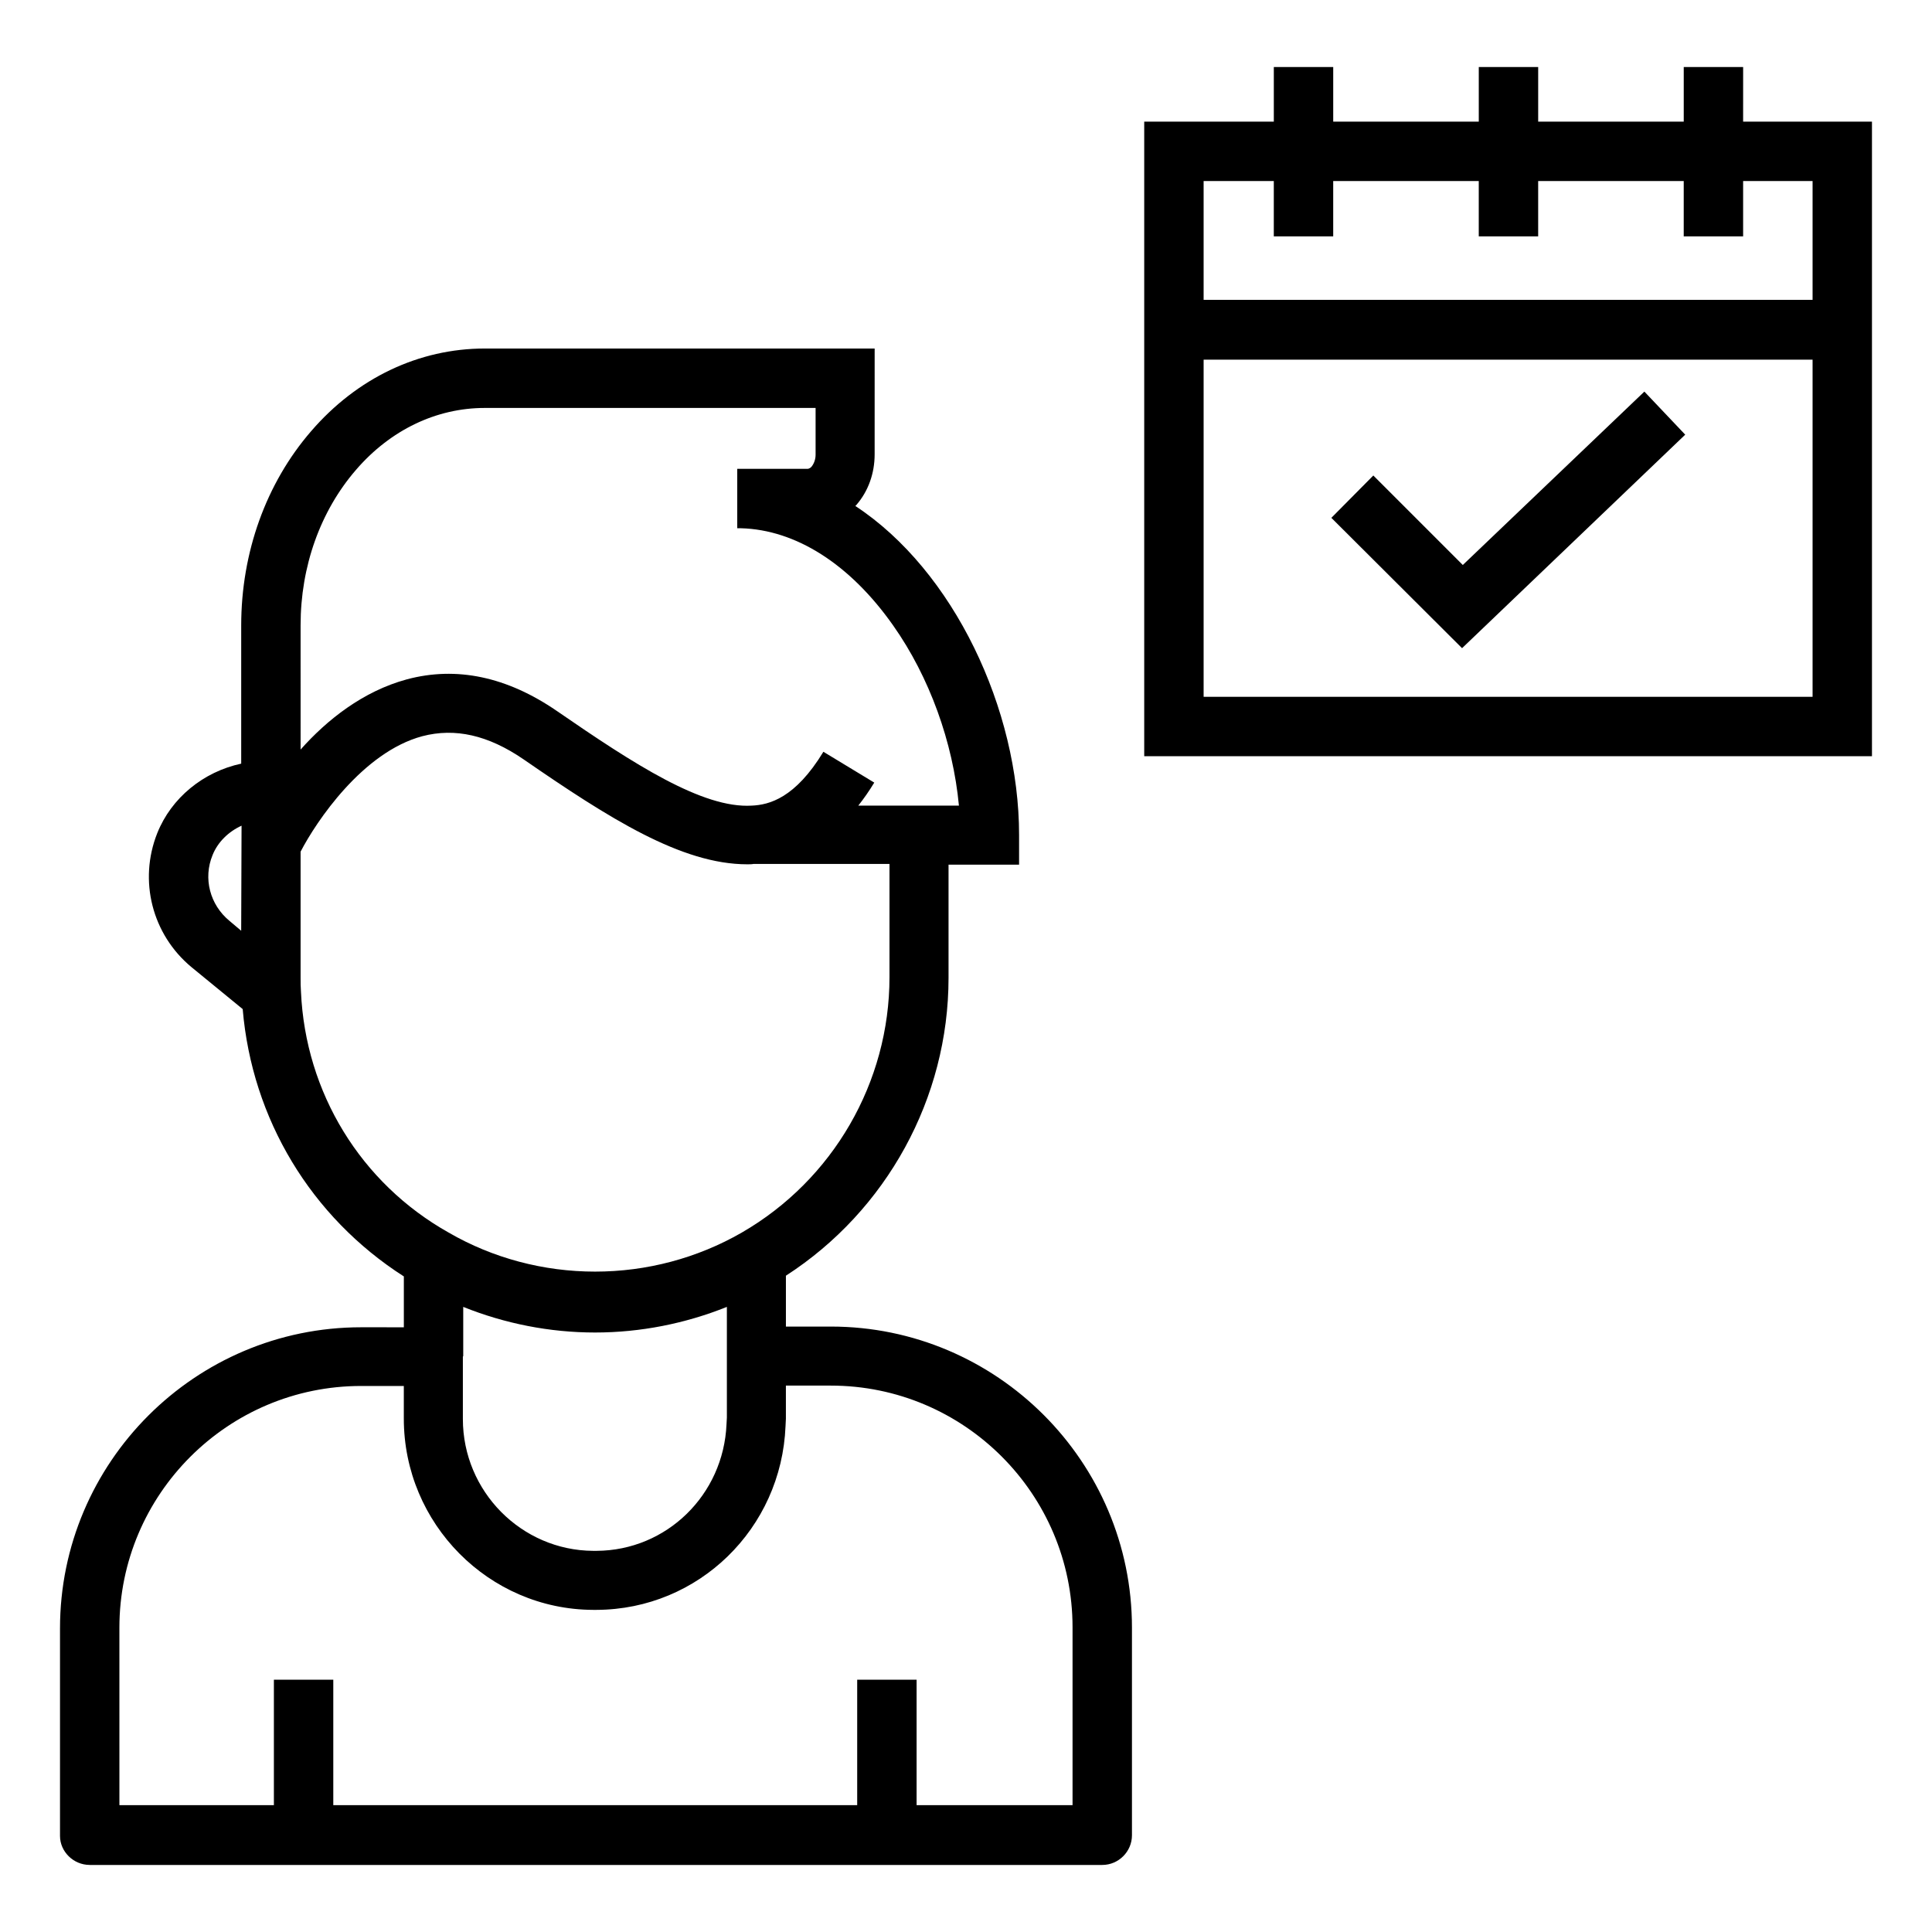 <?xml version="1.0" encoding="UTF-8"?>
<!-- Uploaded to: SVG Repo, www.svgrepo.com, Generator: SVG Repo Mixer Tools -->
<svg fill="#000000" width="800px" height="800px" version="1.1" viewBox="144 144 512 512" xmlns="http://www.w3.org/2000/svg">
 <g>
  <path d="m167.77 638.23h268.34c4.328 0 7.871-3.543 7.871-7.871v-55.004c0-43.984-35.816-79.801-79.801-79.801h-11.906v-13.48c26.668-17.219 43.098-47.035 43.098-78.918v-30.012h18.695v-7.871c0-33.258-17.32-70.062-43.395-87.184 0.098-0.098 0.195-0.195 0.297-0.297 3.148-3.641 4.82-8.363 4.82-13.383l0.004-28.047h-103.32c-17.418 0-33.852 7.773-46.051 21.941-11.906 13.777-18.5 32.078-18.5 51.465v36.605c-10.035 2.164-18.5 9.055-22.238 18.402-5.019 12.594-1.379 26.863 9.055 35.523l13.578 11.121c2.461 29.125 18.105 55.105 42.707 70.848v13.48l-11.32-0.004c-43.984 0-79.801 35.816-79.801 79.801v55.004c0 4.137 3.543 7.68 7.871 7.68zm40.148-247.57-3.148-2.656c-5.117-4.231-6.988-11.219-4.43-17.418 1.379-3.445 4.231-6.199 7.676-7.773zm15.742-80.984c0-15.547 5.215-30.207 14.66-41.133 9.152-10.629 21.352-16.434 34.145-16.434h87.676v12.398c0 1.18-0.395 2.262-0.984 3.051-0.195 0.297-0.688 0.688-1.18 0.688h-17.418-1.18v15.742h0.984c14.562 0.395 28.93 9.543 40.344 25.781 9.645 13.676 15.844 30.996 17.418 47.723l-26.668 0.004c1.477-1.871 2.856-3.836 4.231-6.102l-13.48-8.168c-7.477 12.301-14.367 14.07-18.992 14.27-12.988 0.789-31.094-10.922-51.66-25.094-13.188-9.055-26.566-11.906-39.754-8.363-11.609 3.148-21.156 10.727-28.141 18.598zm0.098 97.121c-0.098-1.277-0.098-2.461-0.098-3.641v-33.457c4.133-7.969 16.434-26.371 32.273-30.602 8.66-2.262 17.418-0.297 26.766 6.102 22.828 15.742 41.918 27.848 59.336 27.848 0.59 0 1.18 0 1.672-0.098h36.016v30.008c0 27.848-14.957 53.727-39.164 67.699-11.809 6.789-25.191 10.332-38.867 10.332-13.578 0-27.059-3.543-38.77-10.332-23.32-13.086-37.98-37.094-39.164-63.859zm43.004 96.531v-12.988c11.02 4.43 22.926 6.789 34.934 6.789 12.004 0 23.91-2.363 34.934-6.789v12.695 0.492 16.137l-0.098 1.77c-0.789 18.695-15.844 33.457-34.441 33.555h-0.887c-18.992-0.098-34.539-15.742-34.539-34.934v-16.531c0.098-0.098 0.098-0.195 0.098-0.195zm-91.121 72.027c0-35.324 28.734-64.059 64.059-64.059h11.316v8.66c0 27.848 22.535 50.578 50.184 50.676h0.887c27.059-0.098 49.004-21.551 50.086-48.707l0.098-1.969v-0.297-8.461h11.906c35.324 0 64.059 28.734 64.059 64.059v47.133h-41.328v-33.258h-15.742v33.258h-138.84v-33.258h-15.742v33.258h-40.938z"/>
  <path d="m605.95 161.77h-15.742v14.465h-38.574v-14.465h-15.742v14.465h-38.574v-14.465h-15.742v14.465h-34.344v168.17h192.86v-168.17h-34.145zm18.402 166.89h-161.38v-89.348h161.38zm0-136.68v31.488h-161.38v-31.488h18.598v14.66h15.742v-14.66h38.574v14.66h15.742v-14.66h38.574v14.66h15.742v-14.66z"/>
  <path d="m590.6 259.19-10.824-11.414-48.121 45.953-23.711-23.715-11.121 11.219 34.637 34.539z"/>
 </g>
</svg>